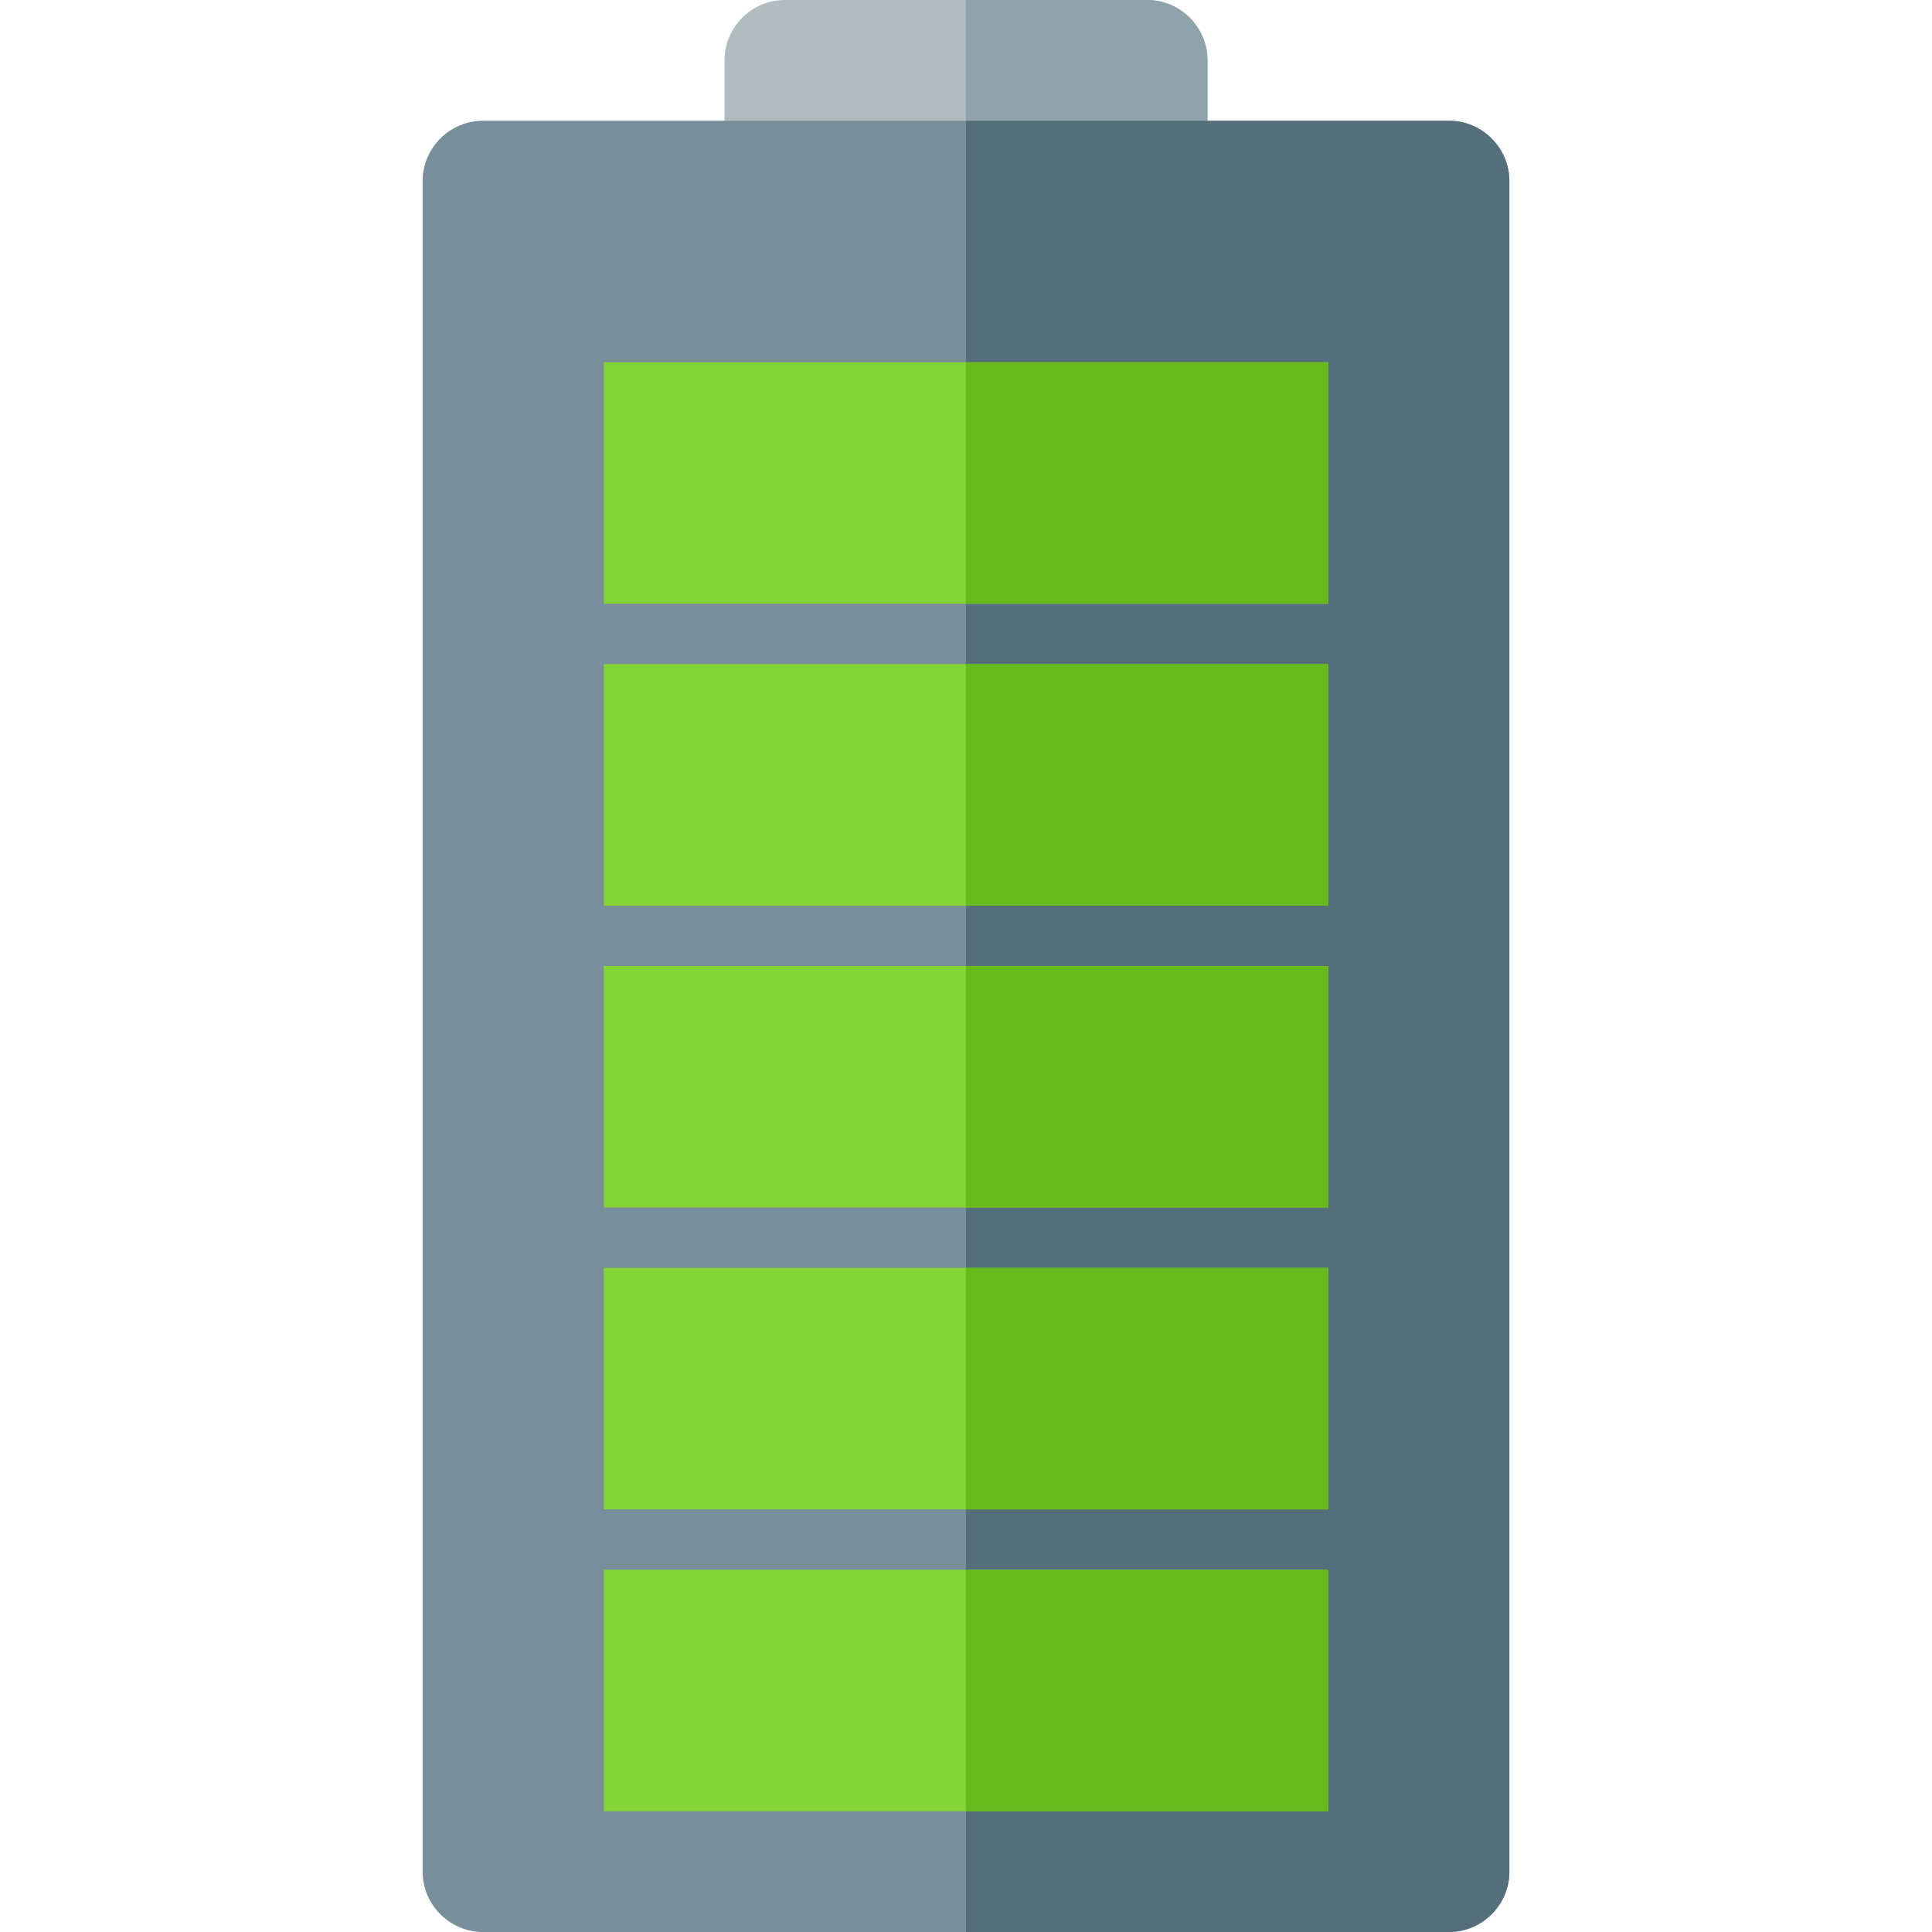 <svg version="1.1" xmlns="http://www.w3.org/2000/svg" xmlns:xlink="http://www.w3.org/1999/xlink" viewBox="0 0 512 512"><g><path d="M192,48l0,-32c0,-8.8 7.2,-16 16,-16l96,0c8.8,0 16,7.2 16,16l0,32z" fill="#afbdc3" /><path d="M256,0l48,0c8.8,0 16,7.2 16,16l0,32l-64,0z" fill="#8fa3ad" /><path d="M128,32l256,0c8.8,0 16,7.2 16,16l0,448c0,8.8 -7.2,16 -16,16l-256,0c-8.8,0 -16,-7.2 -16,-16l0,-448c0,-8.8 7.2,-16 16,-16z" fill="#788f9b" /><path d="M256,32l128,0c8.8,0 16,7.2 16,16l0,448c0,8.8 -7.2,16 -16,16l-128,0z" fill="#546e7a" /><path d="M160,416l192,0l0,64l-192,0z M160,336l192,0l0,64l-192,0z M160,256l192,0l0,64l-192,0z M160,176l192,0l0,64l-192,0z M160,96l192,0l0,64l-192,0z" fill="#85d435" /><path d="M256,416l96,0l0,64l-96,0z M256,336l96,0l0,64l-96,0z M256,256l96,0l0,64l-96,0z M256,176l96,0l0,64l-96,0z M256,96l96,0l0,64l-96,0z" fill="#68ba1c" /></g></svg>